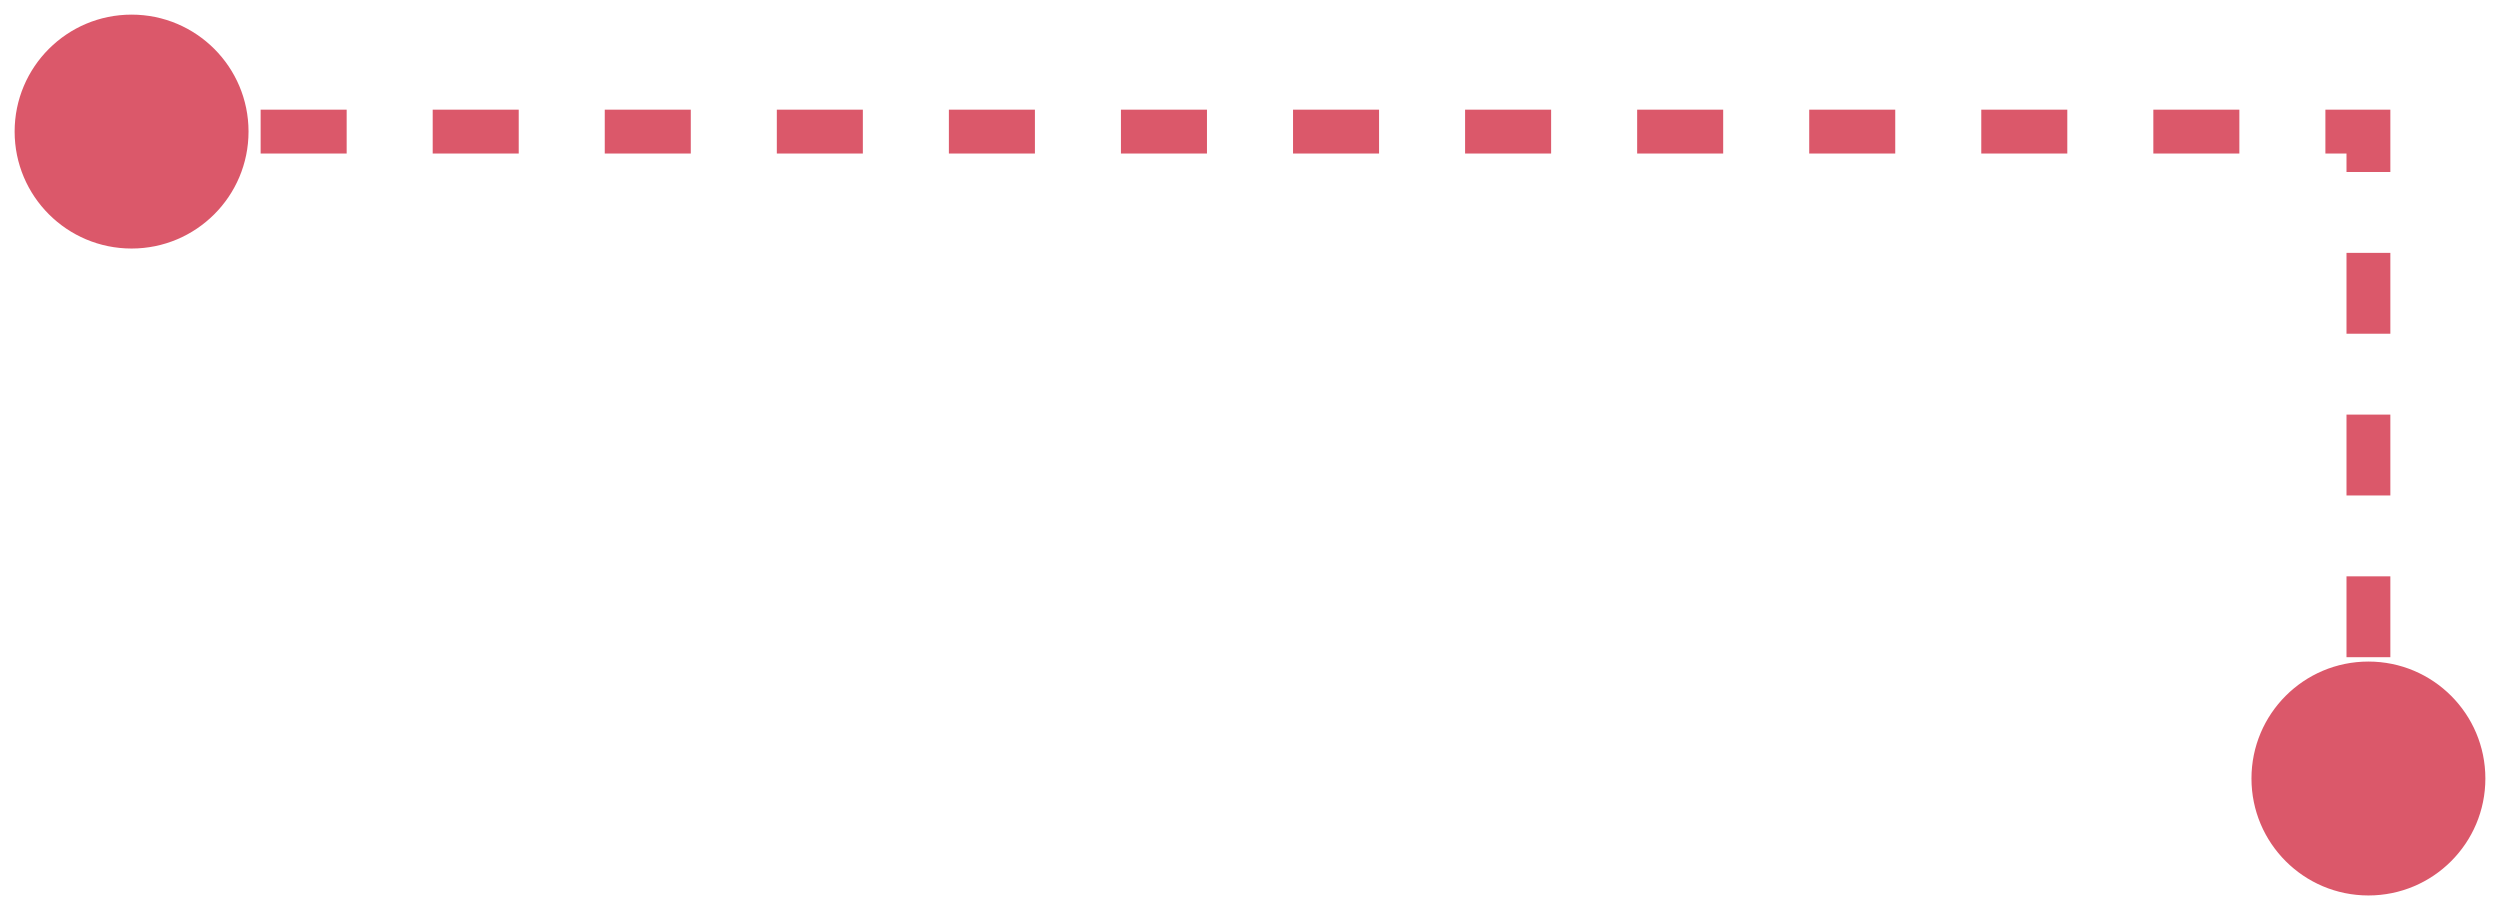 <?xml version="1.0" encoding="UTF-8"?>
<svg xmlns="http://www.w3.org/2000/svg" width="114" height="41" viewBox="0 0 114 41" fill="none">
  <path d="M0.667 6C0.667 3.054 3.054 0.667 6 0.667C8.946 0.667 11.333 3.054 11.333 6C11.333 8.946 8.946 11.333 6 11.333C3.054 11.333 0.667 8.946 0.667 6ZM108 6V5H109V6H108ZM102.667 35.5C102.667 32.554 105.054 30.167 108 30.167C110.946 30.167 113.333 32.554 113.333 35.5C113.333 38.446 110.946 40.833 108 40.833C105.054 40.833 102.667 38.446 102.667 35.5ZM6 5H7.962V7H6V5ZM11.885 5H15.808V7H11.885V5ZM19.731 5H23.654V7H19.731V5ZM27.577 5H31.5V7H27.577V5ZM35.423 5H39.346V7H35.423V5ZM43.269 5H47.192V7H43.269V5ZM51.115 5H55.038V7H51.115V5ZM58.962 5H62.885V7H58.962V5ZM66.808 5H70.731V7H66.808V5ZM74.654 5H78.577V7H74.654V5ZM82.5 5H86.423V7H82.5V5ZM90.346 5H94.269V7H90.346V5ZM98.192 5H102.115V7H98.192V5ZM106.038 5H108V7H106.038V5ZM109 6V7.844H107V6H109ZM109 11.531V15.219H107V11.531H109ZM109 18.906V22.594H107V18.906H109ZM109 26.281V29.969H107V26.281H109ZM109 33.656V35.5H107V33.656H109Z" fill="#DB586A"></path>
</svg>
